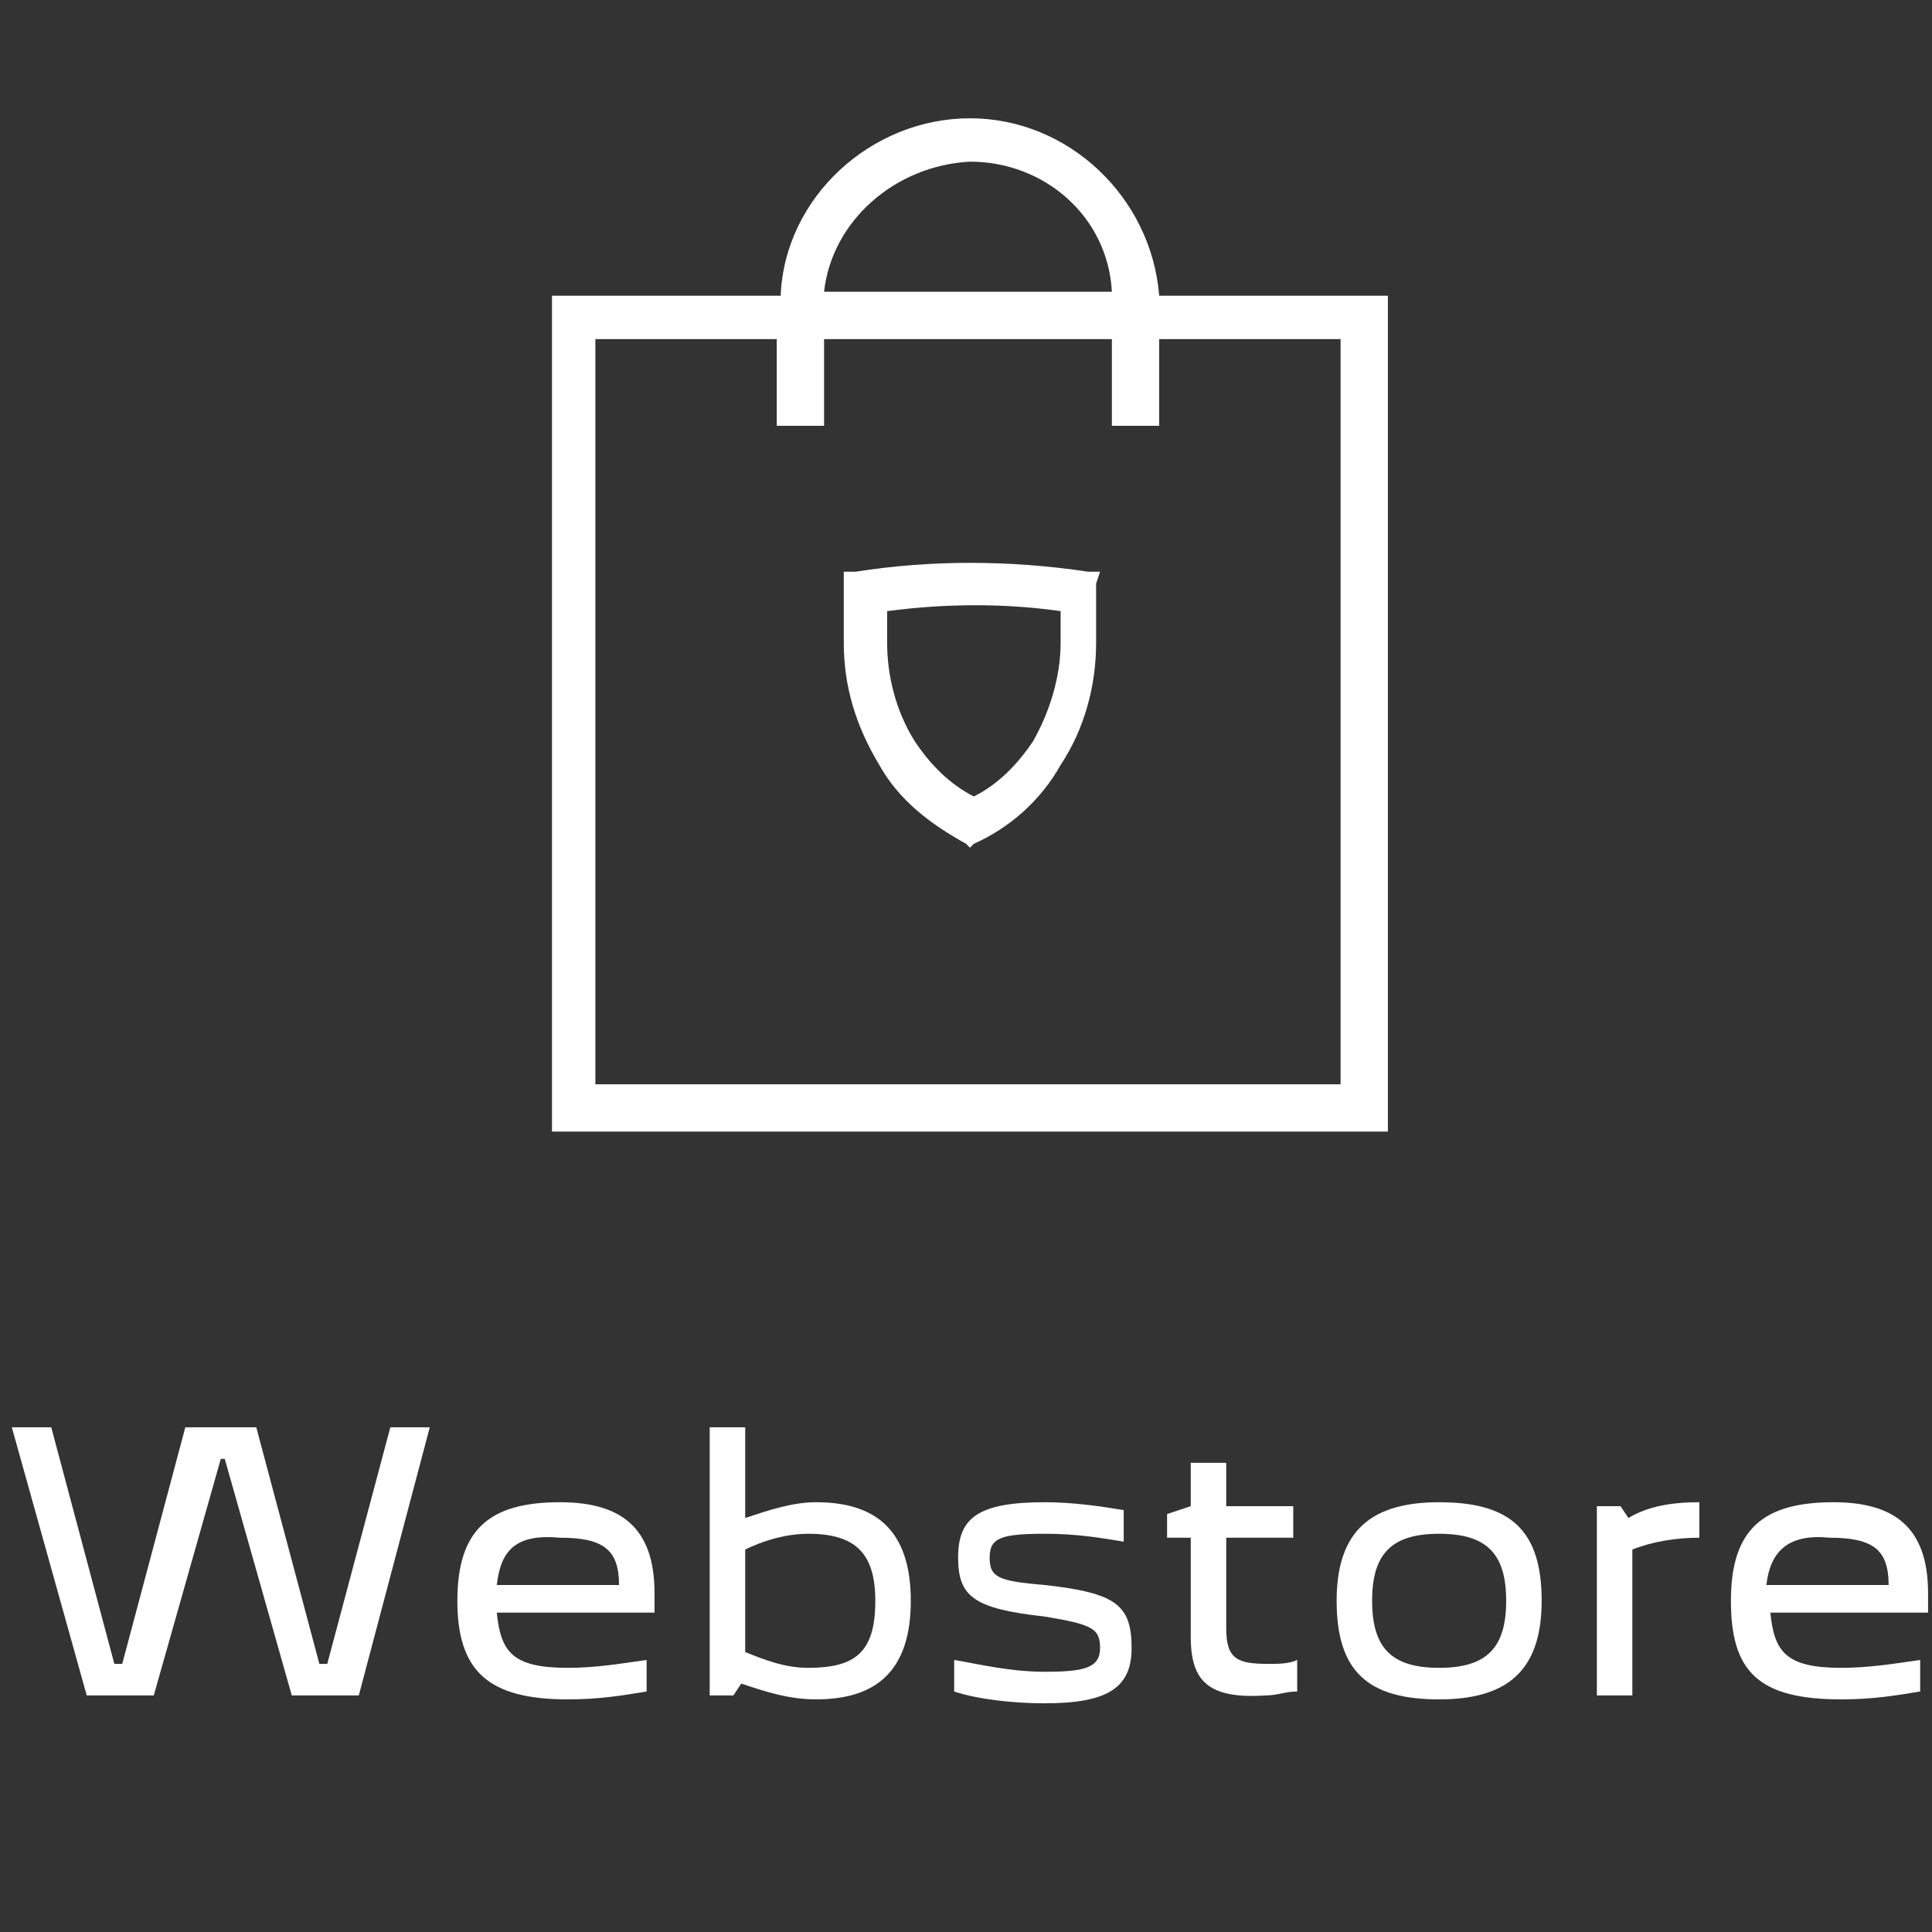 <?xml version="1.0" encoding="utf-8"?>
<!-- Generator: Adobe Illustrator 28.0.0, SVG Export Plug-In . SVG Version: 6.00 Build 0)  -->
<svg version="1.1" id="Calque_1" xmlns="http://www.w3.org/2000/svg" xmlns:xlink="http://www.w3.org/1999/xlink" x="0px" y="0px"
	 viewBox="0 0 49 49" style="enable-background:new 0 0 49 49;" xml:space="preserve">
<rect x="0" y="0" width="49" height="49" fill="#333333" stroke="none"/>
<style type="text/css">
	.st0{display:none;}
	.st1{enable-background:new    ;}
	.st2{fill:#FFFFFF;}
</style>
<g id="Peugeot_Shop_Picto">
	<rect x="-101" y="-47.1" class="st0" width="225" height="122"/>
	<g class="st1">
		<path class="st2" d="M0.3,36.2h1l1.6,6h0.2l1.6-6h1.8l1.6,6h0.2l1.6-6h1L9.1,43H7.4l-1.7-6H5.6l-1.7,6H2.2L0.3,36.2z"/>
		<path class="st2" d="M11.6,40.6c0-1.8,0.8-2.5,2.6-2.5c1.5,0,2.4,0.6,2.4,2.3v0.5h-4c0.1,1,0.4,1.4,1.8,1.4c0.7,0,1.3-0.1,2-0.2
			v0.8c-0.6,0.1-1.2,0.2-2,0.2C12.4,43.1,11.6,42.4,11.6,40.6z M12.6,40.2h3.1c0-0.9-0.4-1.2-1.5-1.2C13.1,38.9,12.7,39.3,12.6,40.2
			z"/>
		<path class="st2" d="M18,36.2h0.9v2.3c0.6-0.2,1.2-0.4,1.8-0.4c1.5,0,2.4,0.7,2.4,2.5c0,1.8-0.9,2.5-2.4,2.5
			c-0.7,0-1.3-0.2-1.9-0.4L18.6,43H18V36.2z M18.9,39.3v2.6c0.5,0.2,1,0.4,1.6,0.4c1.2,0,1.7-0.4,1.7-1.7c0-1.2-0.5-1.7-1.7-1.7
			C19.9,38.9,19.3,39.1,18.9,39.3z"/>
		<path class="st2" d="M24.2,42.1c0.6,0.1,1.4,0.3,2.3,0.3c1,0,1.4-0.1,1.4-0.6c0-0.5-0.2-0.6-1.4-0.8c-1.8-0.2-2.2-0.5-2.2-1.5
			c0-1,0.5-1.4,2.2-1.4c0.7,0,1.4,0.1,2,0.2v0.8c-0.6-0.1-1.2-0.2-2-0.2c-1.1,0-1.4,0.1-1.4,0.6c0,0.5,0.2,0.6,1.4,0.7
			c1.8,0.2,2.2,0.5,2.2,1.6c0,1-0.6,1.4-2.2,1.4c-0.8,0-1.7-0.1-2.3-0.3V42.1z"/>
		<path class="st2" d="M30.2,41.5V39h-0.6v-0.6l0.6-0.2v-1.1h0.9v1.1h1.7V39h-1.7v2.3c0,0.8,0.3,0.9,1.1,0.9c0.2,0,0.5,0,0.7-0.1
			v0.8c-0.3,0-0.5,0.1-0.8,0.1C30.6,43.1,30.2,42.6,30.2,41.5z"/>
		<path class="st2" d="M33.9,40.6c0-1.8,0.9-2.5,2.6-2.5c1.8,0,2.6,0.7,2.6,2.5s-0.9,2.5-2.6,2.5C34.7,43.1,33.9,42.4,33.9,40.6z
			 M38.2,40.6c0-1.2-0.5-1.7-1.7-1.7c-1.2,0-1.7,0.5-1.7,1.7c0,1.2,0.5,1.7,1.7,1.7C37.7,42.3,38.2,41.8,38.2,40.6z"/>
		<path class="st2" d="M40.5,38.2h0.6l0.2,0.3c0.5-0.3,1.1-0.4,1.8-0.4V39c-0.6,0-1.2,0.1-1.7,0.3V43h-0.9V38.2z"/>
		<path class="st2" d="M43.9,40.6c0-1.8,0.8-2.5,2.6-2.5c1.5,0,2.4,0.6,2.4,2.3v0.5h-4c0.1,1,0.4,1.4,1.8,1.4c0.7,0,1.3-0.1,2-0.2
			v0.8c-0.6,0.1-1.2,0.2-2,0.2C44.6,43.1,43.9,42.4,43.9,40.6z M44.8,40.2h3.1c0-0.9-0.4-1.2-1.5-1.2C45.4,38.9,44.9,39.3,44.8,40.2
			z"/>
	</g>
	<g id="_x32_094_x5F_OnlineShopAP" transform="translate(14, 3)">
		<path class="st2" d="M15.4,4.5C15.2,2,13.1,0,10.6,0S5.9,2,5.8,4.5H0v21.2h21.2V4.5H15.4z M10.6,1.1c1.9,0,3.5,1.4,3.6,3.3H6.9
			C7.1,2.6,8.7,1.2,10.6,1.1z M20,24.5H1.1V5.6h4.6v2.2h1.2V5.6h7.3v2.2h1.2V5.6H20V24.5z M13.9,11.5l-0.3,0c-2-0.3-4-0.3-5.9,0
			l-0.3,0v0.3c0,0.6,0,1.1,0,1.5c0,1.1,0.3,2.1,0.9,3.1c0.5,0.9,1.3,1.5,2.2,2l0.1,0.1l0.1-0.1c0.9-0.4,1.7-1.1,2.2-2
			c0.6-0.9,0.9-2,0.9-3.1c0-0.4,0-0.9,0-1.5L13.9,11.5z M12.9,13.3c0,0.9-0.3,1.8-0.7,2.5c-0.4,0.6-0.9,1.1-1.5,1.4
			c-0.6-0.3-1.1-0.8-1.5-1.4c-0.5-0.8-0.7-1.7-0.7-2.5c0-0.2,0-0.5,0-0.8c1.5-0.2,3-0.2,4.4,0C12.9,12.8,12.9,13.1,12.9,13.3z"/>
	</g>
</g>
</svg>
